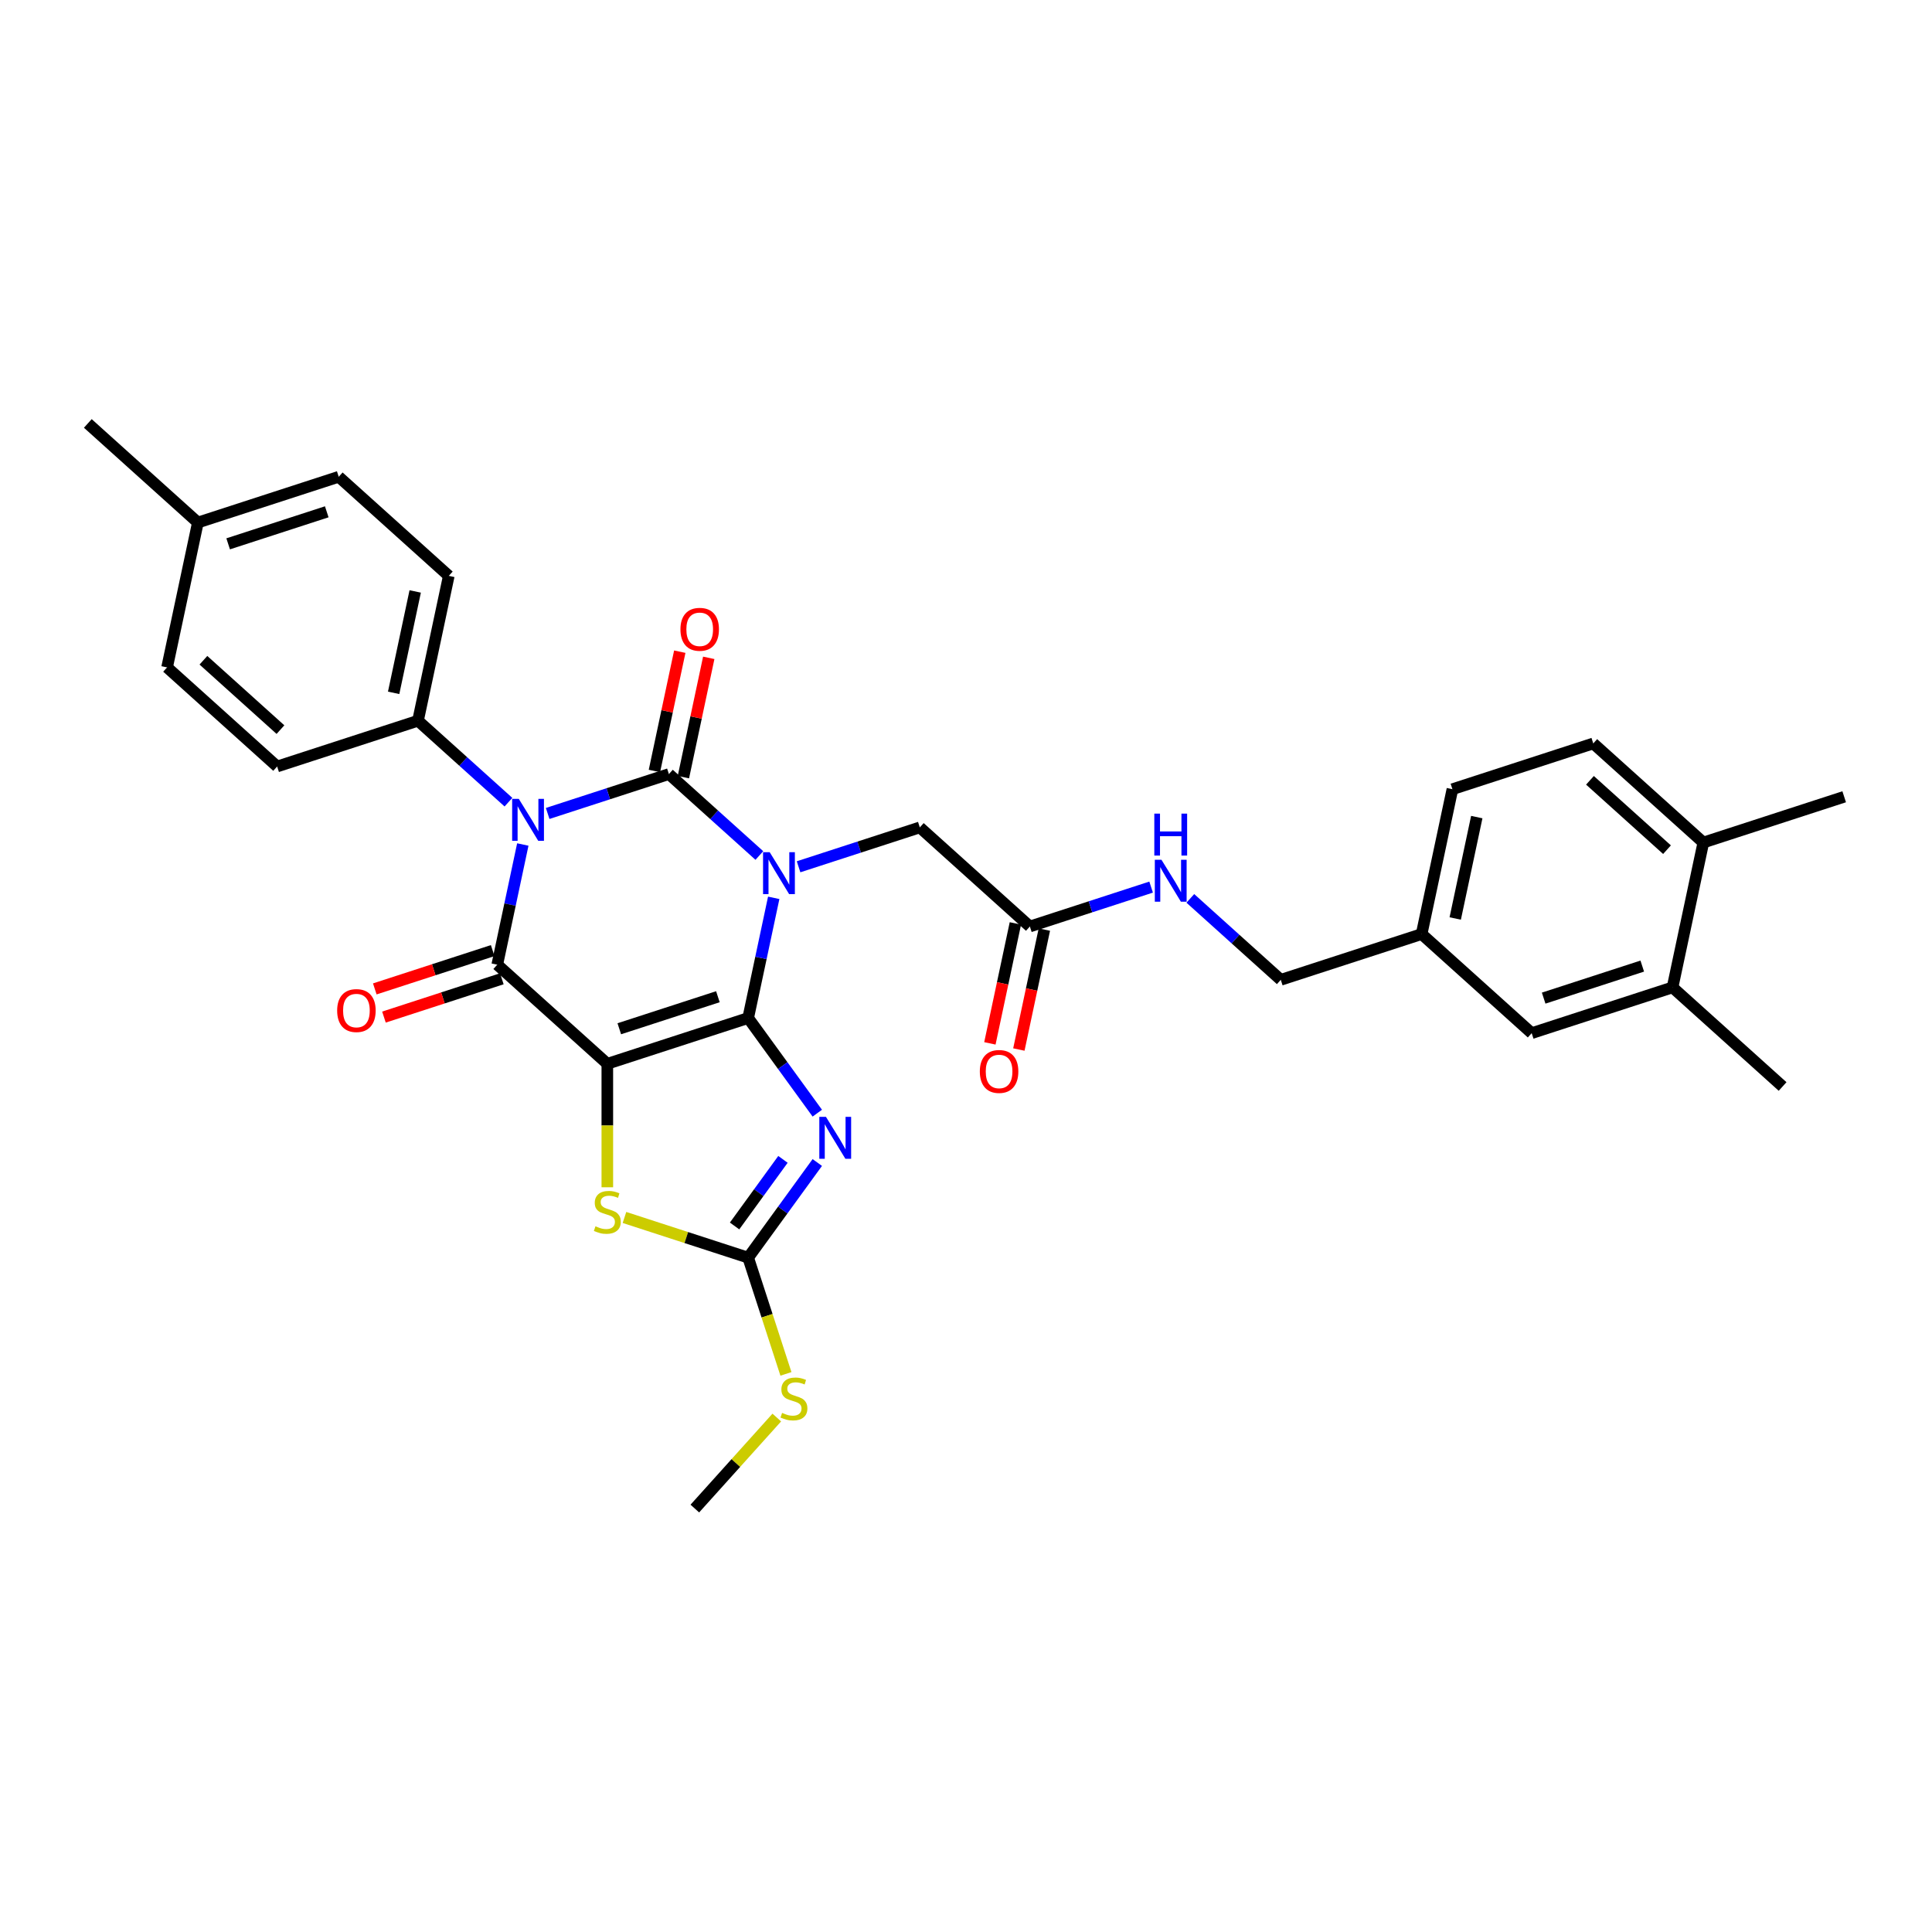 <?xml version='1.0' encoding='iso-8859-1'?>
<svg version='1.1' baseProfile='full'
              xmlns='http://www.w3.org/2000/svg'
                      xmlns:rdkit='http://www.rdkit.org/xml'
                      xmlns:xlink='http://www.w3.org/1999/xlink'
                  xml:space='preserve'
width='1000px' height='1000px' viewBox='0 0 1000 1000'>
<!-- END OF HEADER -->
<rect style='opacity:1.0;fill:#FFFFFF;stroke:none' width='1000' height='1000' x='0' y='0'> </rect>
<path class='bond-0' d='M 387.252,526.927 L 393.864,495.822' style='fill:none;fill-rule:evenodd;stroke:#000000;stroke-width:6px;stroke-linecap:butt;stroke-linejoin:miter;stroke-opacity:1' />
<path class='bond-0' d='M 393.864,495.822 L 400.475,464.717' style='fill:none;fill-rule:evenodd;stroke:#0000FF;stroke-width:6px;stroke-linecap:butt;stroke-linejoin:miter;stroke-opacity:1' />
<path class='bond-1' d='M 387.252,526.927 L 314.348,550.615' style='fill:none;fill-rule:evenodd;stroke:#000000;stroke-width:6px;stroke-linecap:butt;stroke-linejoin:miter;stroke-opacity:1' />
<path class='bond-1' d='M 371.579,515.9 L 320.546,532.481' style='fill:none;fill-rule:evenodd;stroke:#000000;stroke-width:6px;stroke-linecap:butt;stroke-linejoin:miter;stroke-opacity:1' />
<path class='bond-5' d='M 387.252,526.927 L 405.141,551.55' style='fill:none;fill-rule:evenodd;stroke:#000000;stroke-width:6px;stroke-linecap:butt;stroke-linejoin:miter;stroke-opacity:1' />
<path class='bond-5' d='M 405.141,551.55 L 423.031,576.172' style='fill:none;fill-rule:evenodd;stroke:#0000FF;stroke-width:6px;stroke-linecap:butt;stroke-linejoin:miter;stroke-opacity:1' />
<path class='bond-2' d='M 393.041,442.808 L 369.632,421.731' style='fill:none;fill-rule:evenodd;stroke:#0000FF;stroke-width:6px;stroke-linecap:butt;stroke-linejoin:miter;stroke-opacity:1' />
<path class='bond-2' d='M 369.632,421.731 L 346.223,400.654' style='fill:none;fill-rule:evenodd;stroke:#000000;stroke-width:6px;stroke-linecap:butt;stroke-linejoin:miter;stroke-opacity:1' />
<path class='bond-8' d='M 413.339,448.649 L 444.716,438.454' style='fill:none;fill-rule:evenodd;stroke:#0000FF;stroke-width:6px;stroke-linecap:butt;stroke-linejoin:miter;stroke-opacity:1' />
<path class='bond-8' d='M 444.716,438.454 L 476.094,428.259' style='fill:none;fill-rule:evenodd;stroke:#000000;stroke-width:6px;stroke-linecap:butt;stroke-linejoin:miter;stroke-opacity:1' />
<path class='bond-4' d='M 314.348,550.615 L 257.382,499.322' style='fill:none;fill-rule:evenodd;stroke:#000000;stroke-width:6px;stroke-linecap:butt;stroke-linejoin:miter;stroke-opacity:1' />
<path class='bond-6' d='M 314.348,550.615 L 314.348,582.573' style='fill:none;fill-rule:evenodd;stroke:#000000;stroke-width:6px;stroke-linecap:butt;stroke-linejoin:miter;stroke-opacity:1' />
<path class='bond-6' d='M 314.348,582.573 L 314.348,614.531' style='fill:none;fill-rule:evenodd;stroke:#CCCC00;stroke-width:6px;stroke-linecap:butt;stroke-linejoin:miter;stroke-opacity:1' />
<path class='bond-10' d='M 353.722,402.248 L 360.284,371.373' style='fill:none;fill-rule:evenodd;stroke:#000000;stroke-width:6px;stroke-linecap:butt;stroke-linejoin:miter;stroke-opacity:1' />
<path class='bond-10' d='M 360.284,371.373 L 366.847,340.498' style='fill:none;fill-rule:evenodd;stroke:#FF0000;stroke-width:6px;stroke-linecap:butt;stroke-linejoin:miter;stroke-opacity:1' />
<path class='bond-10' d='M 338.725,399.06 L 345.288,368.185' style='fill:none;fill-rule:evenodd;stroke:#000000;stroke-width:6px;stroke-linecap:butt;stroke-linejoin:miter;stroke-opacity:1' />
<path class='bond-10' d='M 345.288,368.185 L 351.851,337.31' style='fill:none;fill-rule:evenodd;stroke:#FF0000;stroke-width:6px;stroke-linecap:butt;stroke-linejoin:miter;stroke-opacity:1' />
<path class='bond-33' d='M 346.223,400.654 L 314.846,410.849' style='fill:none;fill-rule:evenodd;stroke:#000000;stroke-width:6px;stroke-linecap:butt;stroke-linejoin:miter;stroke-opacity:1' />
<path class='bond-33' d='M 314.846,410.849 L 283.469,421.044' style='fill:none;fill-rule:evenodd;stroke:#0000FF;stroke-width:6px;stroke-linecap:butt;stroke-linejoin:miter;stroke-opacity:1' />
<path class='bond-3' d='M 270.605,437.113 L 263.994,468.218' style='fill:none;fill-rule:evenodd;stroke:#0000FF;stroke-width:6px;stroke-linecap:butt;stroke-linejoin:miter;stroke-opacity:1' />
<path class='bond-3' d='M 263.994,468.218 L 257.382,499.322' style='fill:none;fill-rule:evenodd;stroke:#000000;stroke-width:6px;stroke-linecap:butt;stroke-linejoin:miter;stroke-opacity:1' />
<path class='bond-9' d='M 263.17,415.203 L 239.762,394.126' style='fill:none;fill-rule:evenodd;stroke:#0000FF;stroke-width:6px;stroke-linecap:butt;stroke-linejoin:miter;stroke-opacity:1' />
<path class='bond-9' d='M 239.762,394.126 L 216.353,373.049' style='fill:none;fill-rule:evenodd;stroke:#000000;stroke-width:6px;stroke-linecap:butt;stroke-linejoin:miter;stroke-opacity:1' />
<path class='bond-12' d='M 255.013,492.032 L 224.502,501.946' style='fill:none;fill-rule:evenodd;stroke:#000000;stroke-width:6px;stroke-linecap:butt;stroke-linejoin:miter;stroke-opacity:1' />
<path class='bond-12' d='M 224.502,501.946 L 193.991,511.859' style='fill:none;fill-rule:evenodd;stroke:#FF0000;stroke-width:6px;stroke-linecap:butt;stroke-linejoin:miter;stroke-opacity:1' />
<path class='bond-12' d='M 259.751,506.613 L 229.24,516.526' style='fill:none;fill-rule:evenodd;stroke:#000000;stroke-width:6px;stroke-linecap:butt;stroke-linejoin:miter;stroke-opacity:1' />
<path class='bond-12' d='M 229.24,516.526 L 198.729,526.44' style='fill:none;fill-rule:evenodd;stroke:#FF0000;stroke-width:6px;stroke-linecap:butt;stroke-linejoin:miter;stroke-opacity:1' />
<path class='bond-7' d='M 423.031,601.714 L 405.141,626.336' style='fill:none;fill-rule:evenodd;stroke:#0000FF;stroke-width:6px;stroke-linecap:butt;stroke-linejoin:miter;stroke-opacity:1' />
<path class='bond-7' d='M 405.141,626.336 L 387.252,650.959' style='fill:none;fill-rule:evenodd;stroke:#000000;stroke-width:6px;stroke-linecap:butt;stroke-linejoin:miter;stroke-opacity:1' />
<path class='bond-7' d='M 405.261,600.089 L 392.738,617.325' style='fill:none;fill-rule:evenodd;stroke:#0000FF;stroke-width:6px;stroke-linecap:butt;stroke-linejoin:miter;stroke-opacity:1' />
<path class='bond-7' d='M 392.738,617.325 L 380.216,634.56' style='fill:none;fill-rule:evenodd;stroke:#000000;stroke-width:6px;stroke-linecap:butt;stroke-linejoin:miter;stroke-opacity:1' />
<path class='bond-32' d='M 323.225,630.155 L 355.239,640.557' style='fill:none;fill-rule:evenodd;stroke:#CCCC00;stroke-width:6px;stroke-linecap:butt;stroke-linejoin:miter;stroke-opacity:1' />
<path class='bond-32' d='M 355.239,640.557 L 387.252,650.959' style='fill:none;fill-rule:evenodd;stroke:#000000;stroke-width:6px;stroke-linecap:butt;stroke-linejoin:miter;stroke-opacity:1' />
<path class='bond-17' d='M 387.252,650.959 L 397.026,681.04' style='fill:none;fill-rule:evenodd;stroke:#000000;stroke-width:6px;stroke-linecap:butt;stroke-linejoin:miter;stroke-opacity:1' />
<path class='bond-17' d='M 397.026,681.04 L 406.8,711.122' style='fill:none;fill-rule:evenodd;stroke:#CCCC00;stroke-width:6px;stroke-linecap:butt;stroke-linejoin:miter;stroke-opacity:1' />
<path class='bond-11' d='M 476.094,428.259 L 533.06,479.551' style='fill:none;fill-rule:evenodd;stroke:#000000;stroke-width:6px;stroke-linecap:butt;stroke-linejoin:miter;stroke-opacity:1' />
<path class='bond-19' d='M 216.353,373.049 L 232.291,298.069' style='fill:none;fill-rule:evenodd;stroke:#000000;stroke-width:6px;stroke-linecap:butt;stroke-linejoin:miter;stroke-opacity:1' />
<path class='bond-19' d='M 203.748,358.615 L 214.904,306.128' style='fill:none;fill-rule:evenodd;stroke:#000000;stroke-width:6px;stroke-linecap:butt;stroke-linejoin:miter;stroke-opacity:1' />
<path class='bond-20' d='M 216.353,373.049 L 143.449,396.737' style='fill:none;fill-rule:evenodd;stroke:#000000;stroke-width:6px;stroke-linecap:butt;stroke-linejoin:miter;stroke-opacity:1' />
<path class='bond-14' d='M 533.06,479.551 L 564.437,469.356' style='fill:none;fill-rule:evenodd;stroke:#000000;stroke-width:6px;stroke-linecap:butt;stroke-linejoin:miter;stroke-opacity:1' />
<path class='bond-14' d='M 564.437,469.356 L 595.815,459.161' style='fill:none;fill-rule:evenodd;stroke:#0000FF;stroke-width:6px;stroke-linecap:butt;stroke-linejoin:miter;stroke-opacity:1' />
<path class='bond-18' d='M 525.562,477.958 L 518.963,509.001' style='fill:none;fill-rule:evenodd;stroke:#000000;stroke-width:6px;stroke-linecap:butt;stroke-linejoin:miter;stroke-opacity:1' />
<path class='bond-18' d='M 518.963,509.001 L 512.365,540.045' style='fill:none;fill-rule:evenodd;stroke:#FF0000;stroke-width:6px;stroke-linecap:butt;stroke-linejoin:miter;stroke-opacity:1' />
<path class='bond-18' d='M 540.558,481.145 L 533.959,512.189' style='fill:none;fill-rule:evenodd;stroke:#000000;stroke-width:6px;stroke-linecap:butt;stroke-linejoin:miter;stroke-opacity:1' />
<path class='bond-18' d='M 533.959,512.189 L 527.361,543.232' style='fill:none;fill-rule:evenodd;stroke:#FF0000;stroke-width:6px;stroke-linecap:butt;stroke-linejoin:miter;stroke-opacity:1' />
<path class='bond-13' d='M 865.704,511.073 L 792.8,534.761' style='fill:none;fill-rule:evenodd;stroke:#000000;stroke-width:6px;stroke-linecap:butt;stroke-linejoin:miter;stroke-opacity:1' />
<path class='bond-13' d='M 850.031,500.045 L 798.998,516.627' style='fill:none;fill-rule:evenodd;stroke:#000000;stroke-width:6px;stroke-linecap:butt;stroke-linejoin:miter;stroke-opacity:1' />
<path class='bond-28' d='M 865.704,511.073 L 922.67,562.366' style='fill:none;fill-rule:evenodd;stroke:#000000;stroke-width:6px;stroke-linecap:butt;stroke-linejoin:miter;stroke-opacity:1' />
<path class='bond-35' d='M 865.704,511.073 L 881.642,436.092' style='fill:none;fill-rule:evenodd;stroke:#000000;stroke-width:6px;stroke-linecap:butt;stroke-linejoin:miter;stroke-opacity:1' />
<path class='bond-23' d='M 616.113,465.002 L 639.521,486.079' style='fill:none;fill-rule:evenodd;stroke:#0000FF;stroke-width:6px;stroke-linecap:butt;stroke-linejoin:miter;stroke-opacity:1' />
<path class='bond-23' d='M 639.521,486.079 L 662.93,507.156' style='fill:none;fill-rule:evenodd;stroke:#000000;stroke-width:6px;stroke-linecap:butt;stroke-linejoin:miter;stroke-opacity:1' />
<path class='bond-15' d='M 881.642,436.092 L 824.675,384.8' style='fill:none;fill-rule:evenodd;stroke:#000000;stroke-width:6px;stroke-linecap:butt;stroke-linejoin:miter;stroke-opacity:1' />
<path class='bond-15' d='M 862.838,439.792 L 822.962,403.887' style='fill:none;fill-rule:evenodd;stroke:#000000;stroke-width:6px;stroke-linecap:butt;stroke-linejoin:miter;stroke-opacity:1' />
<path class='bond-29' d='M 881.642,436.092 L 954.545,412.404' style='fill:none;fill-rule:evenodd;stroke:#000000;stroke-width:6px;stroke-linecap:butt;stroke-linejoin:miter;stroke-opacity:1' />
<path class='bond-16' d='M 792.8,534.761 L 735.834,483.468' style='fill:none;fill-rule:evenodd;stroke:#000000;stroke-width:6px;stroke-linecap:butt;stroke-linejoin:miter;stroke-opacity:1' />
<path class='bond-30' d='M 402.063,733.721 L 380.855,757.275' style='fill:none;fill-rule:evenodd;stroke:#CCCC00;stroke-width:6px;stroke-linecap:butt;stroke-linejoin:miter;stroke-opacity:1' />
<path class='bond-30' d='M 380.855,757.275 L 359.647,780.829' style='fill:none;fill-rule:evenodd;stroke:#000000;stroke-width:6px;stroke-linecap:butt;stroke-linejoin:miter;stroke-opacity:1' />
<path class='bond-25' d='M 232.291,298.069 L 175.325,246.776' style='fill:none;fill-rule:evenodd;stroke:#000000;stroke-width:6px;stroke-linecap:butt;stroke-linejoin:miter;stroke-opacity:1' />
<path class='bond-26' d='M 143.449,396.737 L 86.483,345.444' style='fill:none;fill-rule:evenodd;stroke:#000000;stroke-width:6px;stroke-linecap:butt;stroke-linejoin:miter;stroke-opacity:1' />
<path class='bond-26' d='M 145.163,377.65 L 105.287,341.745' style='fill:none;fill-rule:evenodd;stroke:#000000;stroke-width:6px;stroke-linecap:butt;stroke-linejoin:miter;stroke-opacity:1' />
<path class='bond-21' d='M 824.675,384.8 L 751.771,408.488' style='fill:none;fill-rule:evenodd;stroke:#000000;stroke-width:6px;stroke-linecap:butt;stroke-linejoin:miter;stroke-opacity:1' />
<path class='bond-22' d='M 735.834,483.468 L 662.93,507.156' style='fill:none;fill-rule:evenodd;stroke:#000000;stroke-width:6px;stroke-linecap:butt;stroke-linejoin:miter;stroke-opacity:1' />
<path class='bond-24' d='M 735.834,483.468 L 751.771,408.488' style='fill:none;fill-rule:evenodd;stroke:#000000;stroke-width:6px;stroke-linecap:butt;stroke-linejoin:miter;stroke-opacity:1' />
<path class='bond-24' d='M 753.221,475.409 L 764.377,422.922' style='fill:none;fill-rule:evenodd;stroke:#000000;stroke-width:6px;stroke-linecap:butt;stroke-linejoin:miter;stroke-opacity:1' />
<path class='bond-34' d='M 175.325,246.776 L 102.421,270.464' style='fill:none;fill-rule:evenodd;stroke:#000000;stroke-width:6px;stroke-linecap:butt;stroke-linejoin:miter;stroke-opacity:1' />
<path class='bond-34' d='M 169.127,264.91 L 118.094,281.491' style='fill:none;fill-rule:evenodd;stroke:#000000;stroke-width:6px;stroke-linecap:butt;stroke-linejoin:miter;stroke-opacity:1' />
<path class='bond-27' d='M 86.483,345.444 L 102.421,270.464' style='fill:none;fill-rule:evenodd;stroke:#000000;stroke-width:6px;stroke-linecap:butt;stroke-linejoin:miter;stroke-opacity:1' />
<path class='bond-31' d='M 102.421,270.464 L 45.455,219.171' style='fill:none;fill-rule:evenodd;stroke:#000000;stroke-width:6px;stroke-linecap:butt;stroke-linejoin:miter;stroke-opacity:1' />
<path  class='atom-1' d='M 398.391 441.092
L 405.505 452.591
Q 406.21 453.725, 407.344 455.779
Q 408.479 457.834, 408.54 457.956
L 408.54 441.092
L 411.423 441.092
L 411.423 462.801
L 408.448 462.801
L 400.813 450.23
Q 399.924 448.758, 398.974 447.071
Q 398.054 445.385, 397.778 444.864
L 397.778 462.801
L 394.957 462.801
L 394.957 441.092
L 398.391 441.092
' fill='#0000FF'/>
<path  class='atom-4' d='M 268.521 413.487
L 275.635 424.986
Q 276.34 426.12, 277.474 428.175
Q 278.609 430.229, 278.67 430.352
L 278.67 413.487
L 281.552 413.487
L 281.552 435.196
L 278.578 435.196
L 270.943 422.625
Q 270.054 421.153, 269.104 419.467
Q 268.184 417.78, 267.908 417.259
L 267.908 435.196
L 265.087 435.196
L 265.087 413.487
L 268.521 413.487
' fill='#0000FF'/>
<path  class='atom-6' d='M 427.511 578.088
L 434.624 589.587
Q 435.329 590.721, 436.464 592.776
Q 437.598 594.83, 437.66 594.953
L 437.66 578.088
L 440.542 578.088
L 440.542 599.797
L 437.568 599.797
L 429.933 587.226
Q 429.044 585.754, 428.093 584.068
Q 427.173 582.381, 426.897 581.86
L 426.897 599.797
L 424.076 599.797
L 424.076 578.088
L 427.511 578.088
' fill='#0000FF'/>
<path  class='atom-7' d='M 308.216 634.722
Q 308.461 634.814, 309.473 635.243
Q 310.485 635.672, 311.589 635.948
Q 312.723 636.193, 313.827 636.193
Q 315.881 636.193, 317.077 635.212
Q 318.273 634.2, 318.273 632.453
Q 318.273 631.257, 317.66 630.521
Q 317.077 629.785, 316.157 629.386
Q 315.237 628.988, 313.704 628.528
Q 311.773 627.945, 310.607 627.393
Q 309.473 626.841, 308.645 625.676
Q 307.848 624.511, 307.848 622.549
Q 307.848 619.82, 309.688 618.133
Q 311.558 616.447, 315.237 616.447
Q 317.752 616.447, 320.603 617.643
L 319.898 620.004
Q 317.292 618.931, 315.329 618.931
Q 313.214 618.931, 312.049 619.82
Q 310.883 620.678, 310.914 622.181
Q 310.914 623.346, 311.497 624.051
Q 312.11 624.756, 312.968 625.155
Q 313.858 625.554, 315.329 626.014
Q 317.292 626.627, 318.457 627.24
Q 319.622 627.853, 320.45 629.11
Q 321.309 630.337, 321.309 632.453
Q 321.309 635.458, 319.285 637.083
Q 317.292 638.677, 313.95 638.677
Q 312.018 638.677, 310.546 638.248
Q 309.105 637.849, 307.388 637.144
L 308.216 634.722
' fill='#CCCC00'/>
<path  class='atom-11' d='M 352.196 325.735
Q 352.196 320.522, 354.771 317.609
Q 357.347 314.696, 362.161 314.696
Q 366.975 314.696, 369.551 317.609
Q 372.126 320.522, 372.126 325.735
Q 372.126 331.009, 369.52 334.014
Q 366.914 336.988, 362.161 336.988
Q 357.378 336.988, 354.771 334.014
Q 352.196 331.039, 352.196 325.735
M 362.161 334.535
Q 365.473 334.535, 367.251 332.327
Q 369.06 330.089, 369.06 325.735
Q 369.06 321.473, 367.251 319.326
Q 365.473 317.149, 362.161 317.149
Q 358.85 317.149, 357.04 319.296
Q 355.262 321.442, 355.262 325.735
Q 355.262 330.119, 357.04 332.327
Q 358.85 334.535, 362.161 334.535
' fill='#FF0000'/>
<path  class='atom-13' d='M 174.513 523.072
Q 174.513 517.859, 177.089 514.946
Q 179.664 512.033, 184.478 512.033
Q 189.292 512.033, 191.868 514.946
Q 194.443 517.859, 194.443 523.072
Q 194.443 528.346, 191.837 531.35
Q 189.231 534.325, 184.478 534.325
Q 179.695 534.325, 177.089 531.35
Q 174.513 528.376, 174.513 523.072
M 184.478 531.872
Q 187.79 531.872, 189.568 529.664
Q 191.377 527.426, 191.377 523.072
Q 191.377 518.81, 189.568 516.663
Q 187.79 514.486, 184.478 514.486
Q 181.167 514.486, 179.358 516.633
Q 177.579 518.779, 177.579 523.072
Q 177.579 527.456, 179.358 529.664
Q 181.167 531.872, 184.478 531.872
' fill='#FF0000'/>
<path  class='atom-15' d='M 601.165 445.009
L 608.279 456.507
Q 608.984 457.642, 610.118 459.696
Q 611.253 461.751, 611.314 461.873
L 611.314 445.009
L 614.197 445.009
L 614.197 466.718
L 611.222 466.718
L 603.587 454.146
Q 602.698 452.675, 601.748 450.988
Q 600.828 449.302, 600.552 448.78
L 600.552 466.718
L 597.731 466.718
L 597.731 445.009
L 601.165 445.009
' fill='#0000FF'/>
<path  class='atom-15' d='M 597.47 421.129
L 600.414 421.129
L 600.414 430.359
L 611.514 430.359
L 611.514 421.129
L 614.457 421.129
L 614.457 442.838
L 611.514 442.838
L 611.514 432.812
L 600.414 432.812
L 600.414 442.838
L 597.47 442.838
L 597.47 421.129
' fill='#0000FF'/>
<path  class='atom-18' d='M 404.808 731.313
Q 405.053 731.405, 406.065 731.835
Q 407.077 732.264, 408.18 732.54
Q 409.315 732.785, 410.419 732.785
Q 412.473 732.785, 413.669 731.804
Q 414.865 730.792, 414.865 729.044
Q 414.865 727.849, 414.252 727.113
Q 413.669 726.377, 412.749 725.978
Q 411.829 725.58, 410.296 725.12
Q 408.364 724.537, 407.199 723.985
Q 406.065 723.433, 405.237 722.268
Q 404.44 721.103, 404.44 719.141
Q 404.44 716.412, 406.279 714.725
Q 408.15 713.039, 411.829 713.039
Q 414.344 713.039, 417.195 714.235
L 416.49 716.596
Q 413.884 715.522, 411.921 715.522
Q 409.806 715.522, 408.64 716.412
Q 407.475 717.27, 407.506 718.773
Q 407.506 719.938, 408.088 720.643
Q 408.702 721.348, 409.56 721.747
Q 410.449 722.145, 411.921 722.605
Q 413.884 723.219, 415.049 723.832
Q 416.214 724.445, 417.042 725.702
Q 417.9 726.929, 417.9 729.044
Q 417.9 732.049, 415.877 733.674
Q 413.884 735.269, 410.541 735.269
Q 408.61 735.269, 407.138 734.84
Q 405.697 734.441, 403.98 733.736
L 404.808 731.313
' fill='#CCCC00'/>
<path  class='atom-19' d='M 507.157 554.593
Q 507.157 549.381, 509.733 546.468
Q 512.308 543.555, 517.122 543.555
Q 521.936 543.555, 524.512 546.468
Q 527.087 549.381, 527.087 554.593
Q 527.087 559.867, 524.481 562.872
Q 521.875 565.846, 517.122 565.846
Q 512.339 565.846, 509.733 562.872
Q 507.157 559.898, 507.157 554.593
M 517.122 563.393
Q 520.434 563.393, 522.212 561.186
Q 524.021 558.947, 524.021 554.593
Q 524.021 550.331, 522.212 548.185
Q 520.434 546.008, 517.122 546.008
Q 513.811 546.008, 512.002 548.154
Q 510.223 550.301, 510.223 554.593
Q 510.223 558.978, 512.002 561.186
Q 513.811 563.393, 517.122 563.393
' fill='#FF0000'/>
</svg>
